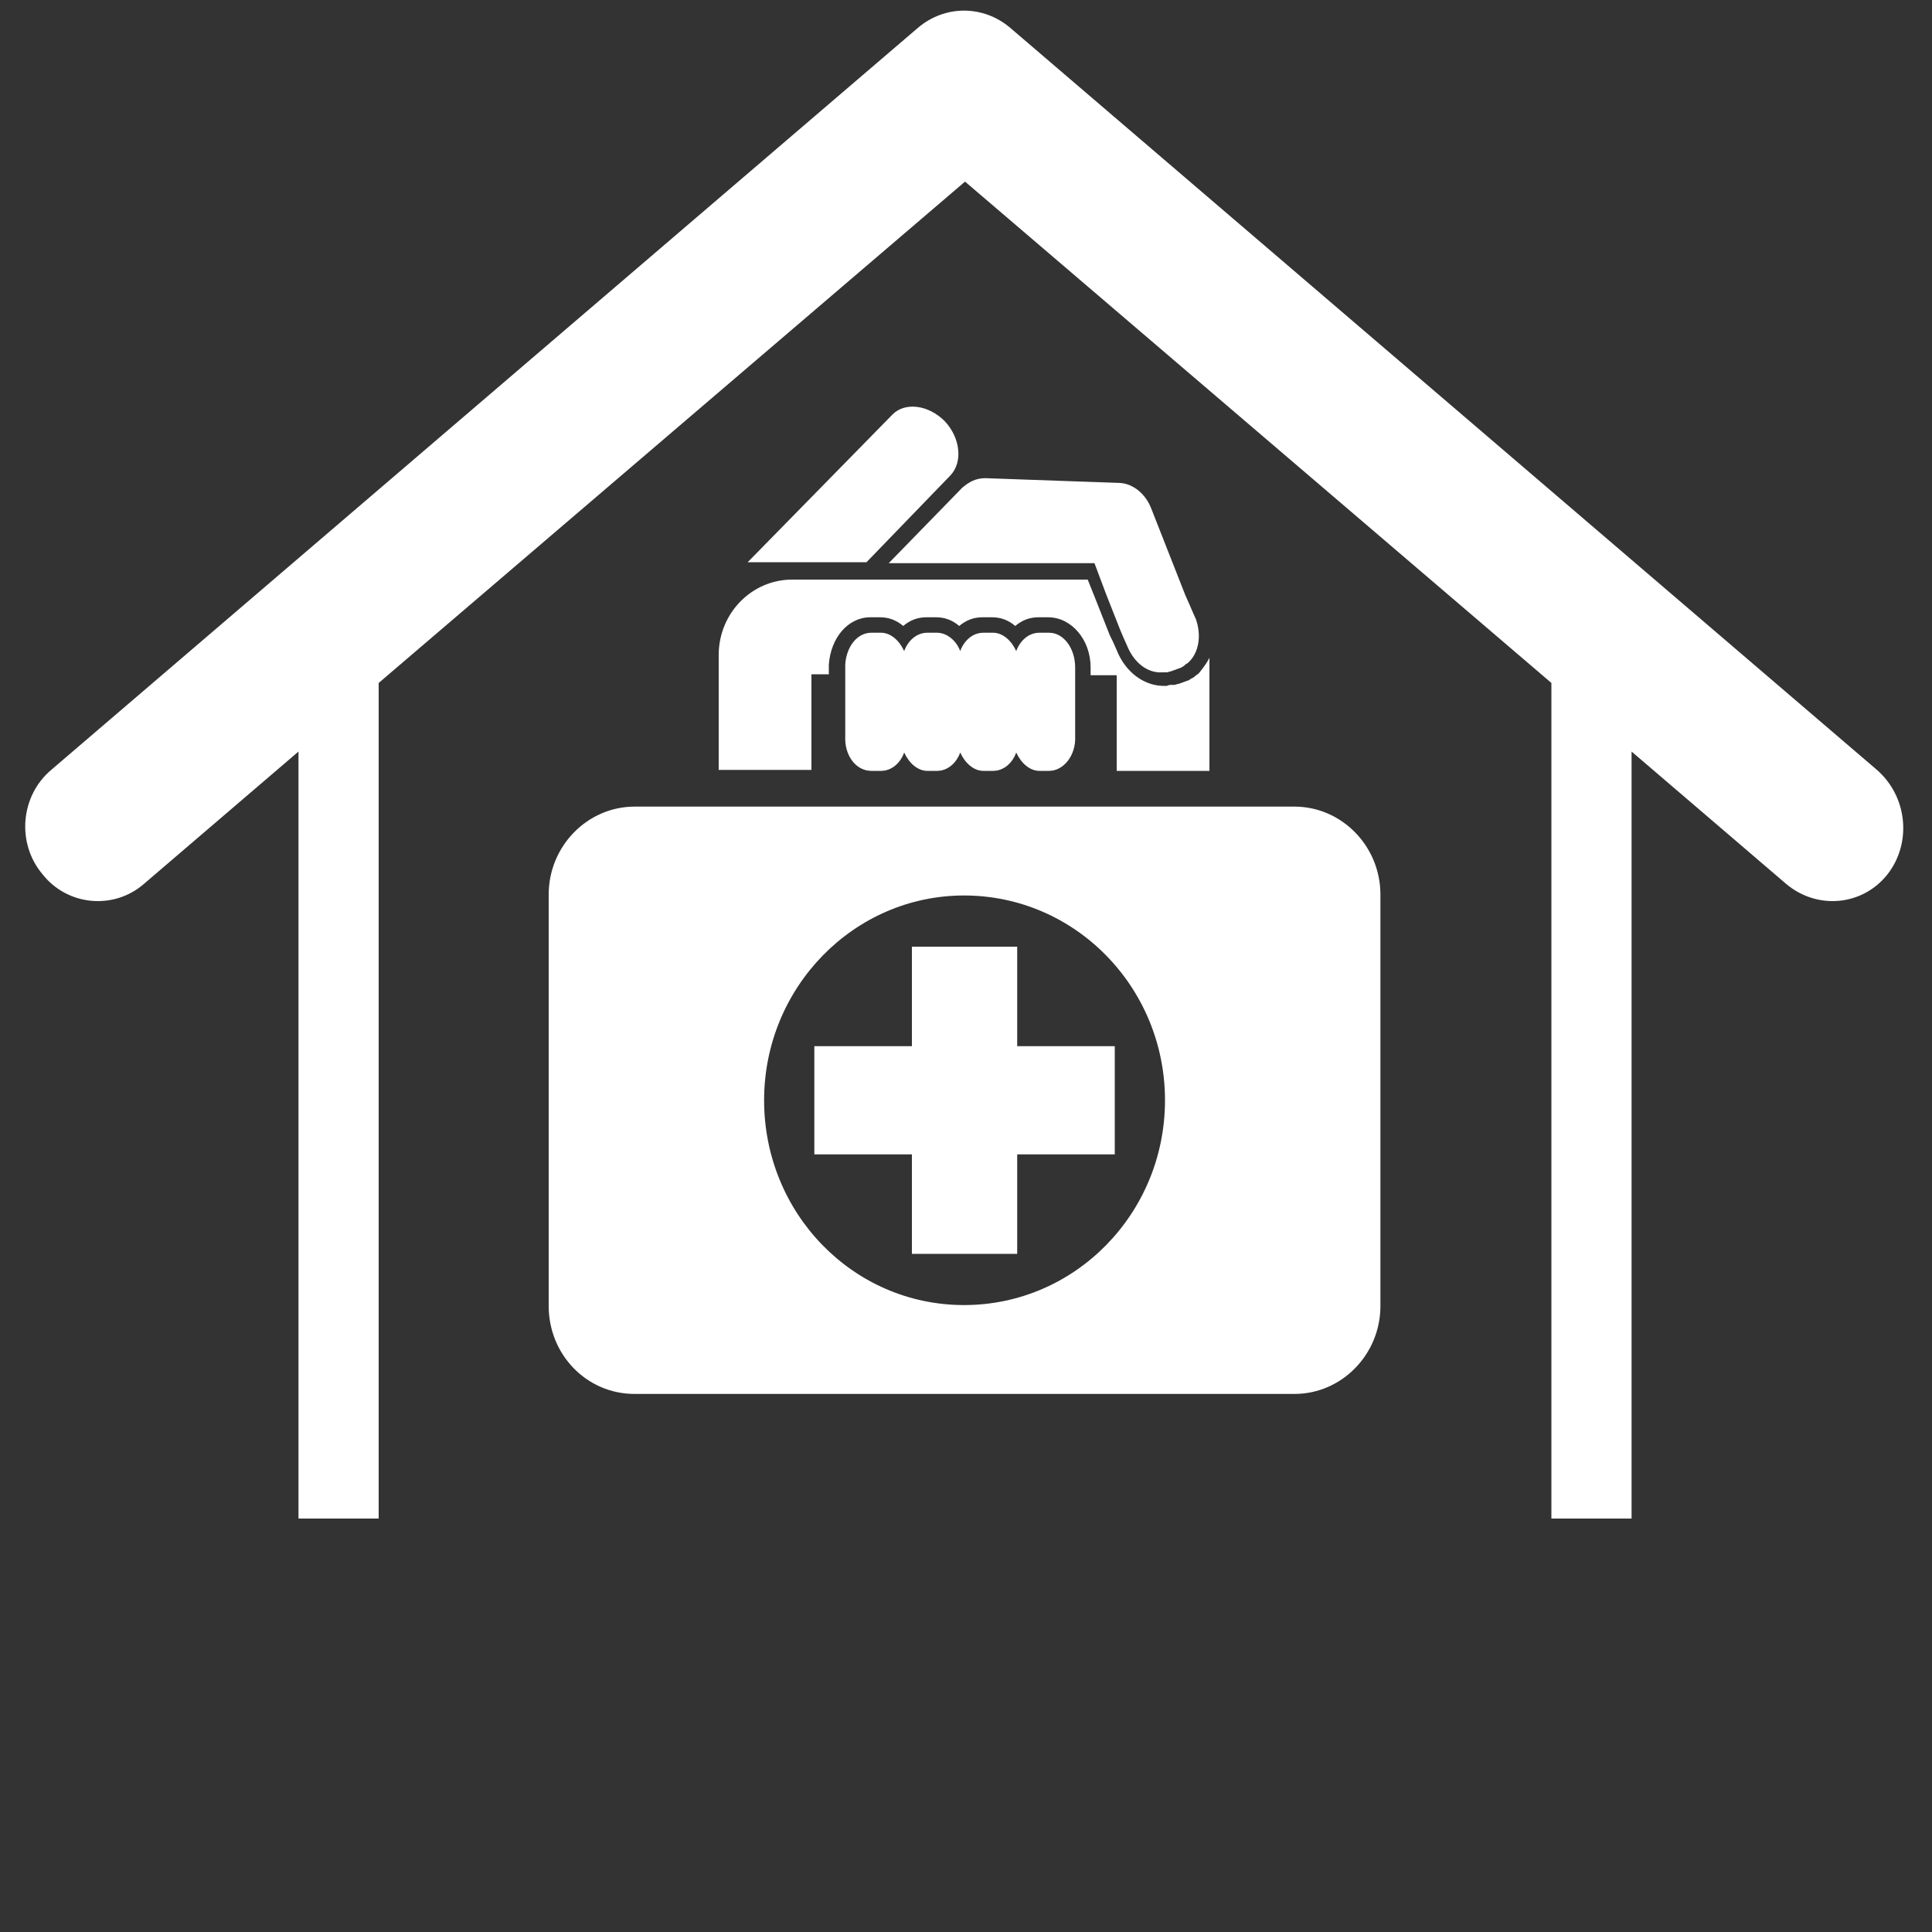 <svg xmlns="http://www.w3.org/2000/svg" xmlns:xlink="http://www.w3.org/1999/xlink" version="1.1" id="Layer_1" x="0px" y="0px" viewBox="0 0 200 200" style="enable-background:new 0 0 200 200;" xml:space="preserve">
<rect x="0" y="0" width="200" height="200" fill="#333333" stroke="none"/>
<style type="text/css">
	.st0{fill:#FFFFFF;}
	.st1{clip-path:url(#SVGID_2_);}
	.st2{clip-path:url(#SVGID_4_);fill:#FFFFFF;}
</style>
<path class="st0" d="M65.7,144.3H134c4.9,0,8.9-4.1,8.9-9.1V92.6c0-5-4-9.1-8.9-9.1H65.7c-4.9,0-8.9,4.1-8.9,9.1v42.6  C56.8,140.2,60.7,144.3,65.7,144.3z M99.8,92.7c11.5,0,20.8,9.5,20.8,21.2c0,11.7-9.3,21.2-20.8,21.2c-11.5,0-20.7-9.5-20.7-21.2  C79.1,102.2,88.4,92.7,99.8,92.7z"/>
<path class="st0" d="M90.2,79.8l1,0c1.1,0,2-0.8,2.4-1.9c0.5,1.1,1.4,1.9,2.4,1.9l1,0c1.1,0,2-0.8,2.4-1.9c0.5,1.1,1.4,1.9,2.4,1.9  h1c1.1,0,2-0.8,2.4-1.9c0.5,1.1,1.4,1.9,2.4,1.9h1c1.5,0,2.8-1.6,2.7-3.6v-0.9l0-0.6l0-5.6c0-2-1.2-3.6-2.7-3.6l-1,0  c-1.1,0-2,0.8-2.4,1.9c-0.5-1.1-1.4-1.9-2.4-1.9h-1c-1.1,0-2,0.8-2.4,1.9c-0.4-1.1-1.4-1.9-2.4-1.9h-1c-1.1,0-2,0.8-2.4,1.9  c-0.5-1.1-1.4-1.9-2.4-1.9h-1c-1.5,0-2.6,1.5-2.7,3.3l0,6.5l0,0.9C87.4,78.2,88.6,79.8,90.2,79.8z"/>
<path class="st0" d="M101.5,58.3h11.8l1.2,3.2l1.5,3.8l0.3,0.7l0.4,0.9c0.7,1.7,2.1,2.8,3.6,2.7l0.1,0c0.1,0,0.2,0,0.3,0l0.1,0  c0.1,0,0.3-0.1,0.4-0.1h0l1.1-0.4l0,0c0.1-0.1,0.2-0.1,0.3-0.2l0.1-0.1c0.1-0.1,0.2-0.1,0.3-0.2l0,0c1.1-1,1.4-2.8,0.8-4.5l-0.4-0.9  l-0.3-0.7l-0.4-0.9l-3.5-8.9c-0.6-1.6-1.9-2.6-3.2-2.7l0,0l-14-0.5c-1,0-1.7,0.4-2.4,1l0,0L92,58.3H101.5L101.5,58.3z"/>
<path class="st0" d="M98.4,49.2c1.3-1.4,1-3.9-0.6-5.6c-1.7-1.7-4.1-2-5.4-0.7l-15,15.3h12.3L98.4,49.2z"/>
<path class="st0" d="M83.9,69.8h1.9l0-1v0v0c0.2-2.8,2-4.9,4.3-4.9l1,0c0.9,0,1.7,0.3,2.4,0.9c0.7-0.6,1.5-0.9,2.4-0.9h1  c0.9,0,1.7,0.3,2.4,0.9c0.7-0.6,1.5-0.9,2.4-0.9h1c0.9,0,1.7,0.3,2.4,0.9c0.7-0.6,1.5-0.9,2.4-0.9l1,0c2.4,0,4.4,2.3,4.4,5.2v0.8  h2.7v9.9h9.6V68.1c-0.3,0.6-0.7,1.1-1.1,1.6l0,0l0,0l0,0c-0.1,0.1-0.3,0.2-0.4,0.3l0,0l0,0l-0.1,0.1l0,0l0,0  c-0.2,0.1-0.4,0.2-0.5,0.3l0,0l0,0l-1.1,0.4l-0.1,0l0,0c-0.2,0.1-0.3,0.1-0.5,0.1l0,0l0,0l-0.1,0c-0.2,0-0.3,0-0.5,0.1l0,0l-0.1,0h0  c-2.2,0.1-4.2-1.4-5.1-3.7l-0.4-0.9l-0.3-0.6l-1.5-3.8l-0.8-2H82c-4.2,0-7.6,3.5-7.6,7.8v11.9h9.6V69.8z"/>
<g>
	<defs>
		<path id="SVGID_1_" d="M121,71.1L121,71.1L121,71.1z"/>
	</defs>
	<use href="#SVGID_1_" style="overflow:visible;fill-rule:evenodd;clip-rule:evenodd;fill:#FFFFFF;"/>
	<clipPath id="SVGID_2_">
		<use href="#SVGID_1_" style="overflow:visible;"/>
	</clipPath>
	<g class="st1">
		<defs>
			<rect id="SVGID_3_" x="-3276.2" y="-9874.1" width="4764.2" height="10716"/>
		</defs>
		<use href="#SVGID_3_" style="overflow:visible;fill:#FFFFFF;"/>
		<clipPath id="SVGID_4_">
			<use href="#SVGID_3_" style="overflow:visible;"/>
		</clipPath>
		<rect x="104.5" y="54.6" class="st2" width="33.1" height="33.1"/>
	</g>
</g>
<path class="st0" d="M194.3,79.7L104.6,2.9c-1.4-1.2-3.1-1.8-4.8-1.8c-1.7,0-3.4,0.6-4.8,1.8L5.3,79.7c-3.2,2.7-3.6,7.6-0.9,10.8  c2.6,3.3,7.4,3.7,10.5,1l16-13.7v79.4h8.3V70.7l60.7-51.9l60.7,51.9v86.5h8.3V77.8l16,13.7c3.2,2.7,7.9,2.3,10.5-1  C197.9,87.3,197.5,82.5,194.3,79.7z"/>
<polygon class="st0" points="105.3,108.3 105.3,98 94.4,98 94.4,108.3 84.3,108.3 84.3,119.5 94.4,119.5 94.4,129.8 105.3,129.8   105.3,119.5 115.4,119.5 115.4,108.3 "/>
</svg>